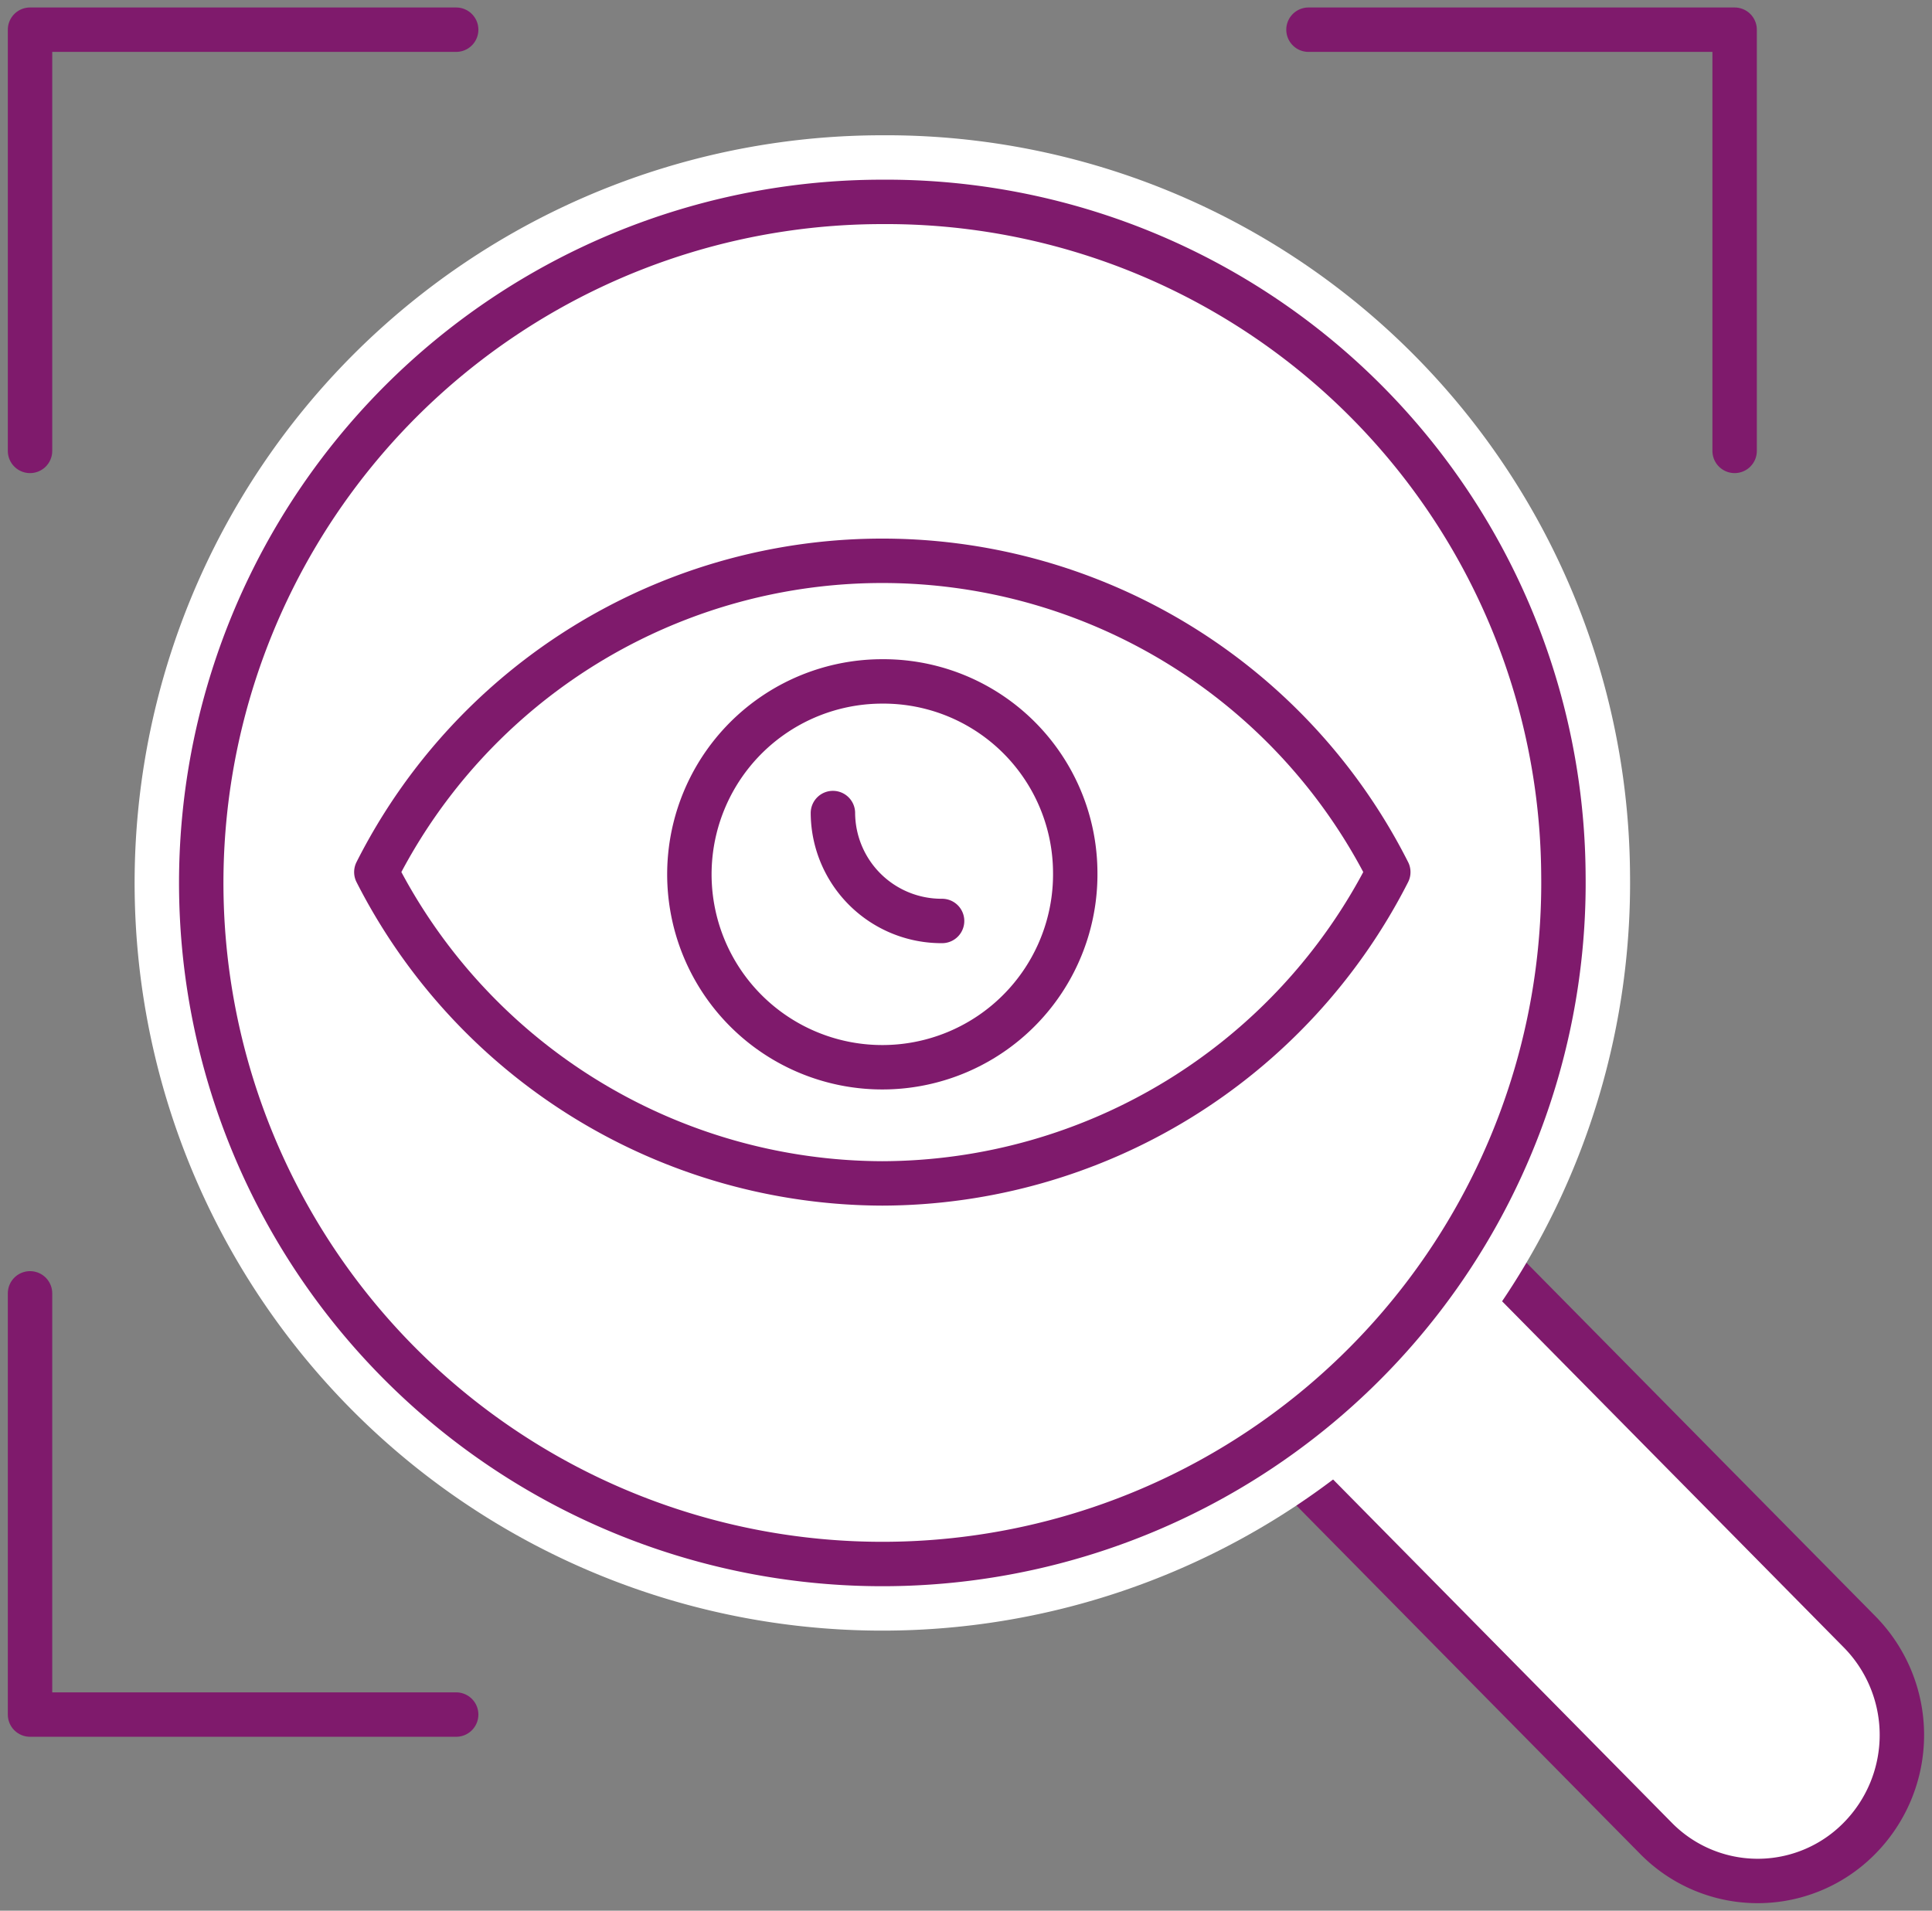 <?xml version="1.0" encoding="UTF-8"?> <svg xmlns="http://www.w3.org/2000/svg" xmlns:xlink="http://www.w3.org/1999/xlink" width="87" height="86.046" viewBox="0 0 87 86.046"><rect x="0" y="0" width="87" height="86.046" fill="#808080" stroke="none"/><defs><clipPath id="a"><rect width="87" height="86.046" fill="none"></rect></clipPath></defs><g transform="translate(0 0)"><g transform="translate(0 0)" clip-path="url(#a)"><path d="M51.6,42.006l17.106,17.33a6.619,6.619,0,0,1,0,9.293,6.424,6.424,0,0,1-9.175,0L42.653,51.523" transform="translate(15.033 14.152)" fill="#fff"></path><path d="M51.6,42.006l17.106,17.33a6.619,6.619,0,0,1,0,9.293,6.424,6.424,0,0,1-9.175,0L42.653,51.523" transform="translate(15.033 14.152)" fill="none" stroke="#7f1a6c" stroke-linecap="round" stroke-linejoin="round" stroke-width="2"></path><path d="M68.04,37.12A30.671,30.671,0,1,1,37.37,6.8,30.495,30.495,0,0,1,68.04,37.12" transform="translate(2.362 2.292)" fill="#fff"></path><path d="M68.04,37.12A30.671,30.671,0,1,1,37.37,6.8,30.495,30.495,0,0,1,68.04,37.12Z" transform="translate(2.362 2.292)" fill="none" stroke="#fff" stroke-linecap="round" stroke-linejoin="round" stroke-width="6"></path><path d="M68.04,37.12A30.671,30.671,0,1,1,37.37,6.8,30.495,30.495,0,0,1,68.04,37.12Z" transform="translate(2.362 2.292)" fill="none" stroke="#7f1a6c" stroke-linecap="round" stroke-linejoin="round" stroke-width="2"></path><path d="M32.649,32.248a4.888,4.888,0,0,1-4.916-4.86" transform="translate(9.774 9.227)" fill="none" stroke="#7f1a6c" stroke-linecap="round" stroke-linejoin="round" stroke-width="2"></path><path d="M35.316,46.93A25.643,25.643,0,0,0,58.1,32.91a25.525,25.525,0,0,0-45.569,0A25.645,25.645,0,0,0,35.316,46.93Z" transform="translate(4.416 6.364)" fill="none" stroke="#7f1a6c" stroke-linecap="round" stroke-linejoin="round" stroke-width="2"></path><path d="M43.567,1h19.19V19.969" transform="translate(15.355 0.337)" fill="none" stroke="#7f1a6c" stroke-linecap="round" stroke-linejoin="round" stroke-width="2"></path><path d="M1,19.969V1H20.19" transform="translate(0.352 0.337)" fill="none" stroke="#7f1a6c" stroke-linecap="round" stroke-linejoin="round" stroke-width="2"></path><path d="M20.19,62.536H1V43.567" transform="translate(0.352 14.678)" fill="none" stroke="#7f1a6c" stroke-linecap="round" stroke-linejoin="round" stroke-width="2"></path><path d="M40.329,31.542a8.688,8.688,0,1,1-8.688-8.588A8.638,8.638,0,0,1,40.329,31.542Z" transform="translate(8.09 7.733)" fill="none" stroke="#7f1a6c" stroke-linecap="round" stroke-linejoin="round" stroke-width="2"></path></g></g></svg> 
